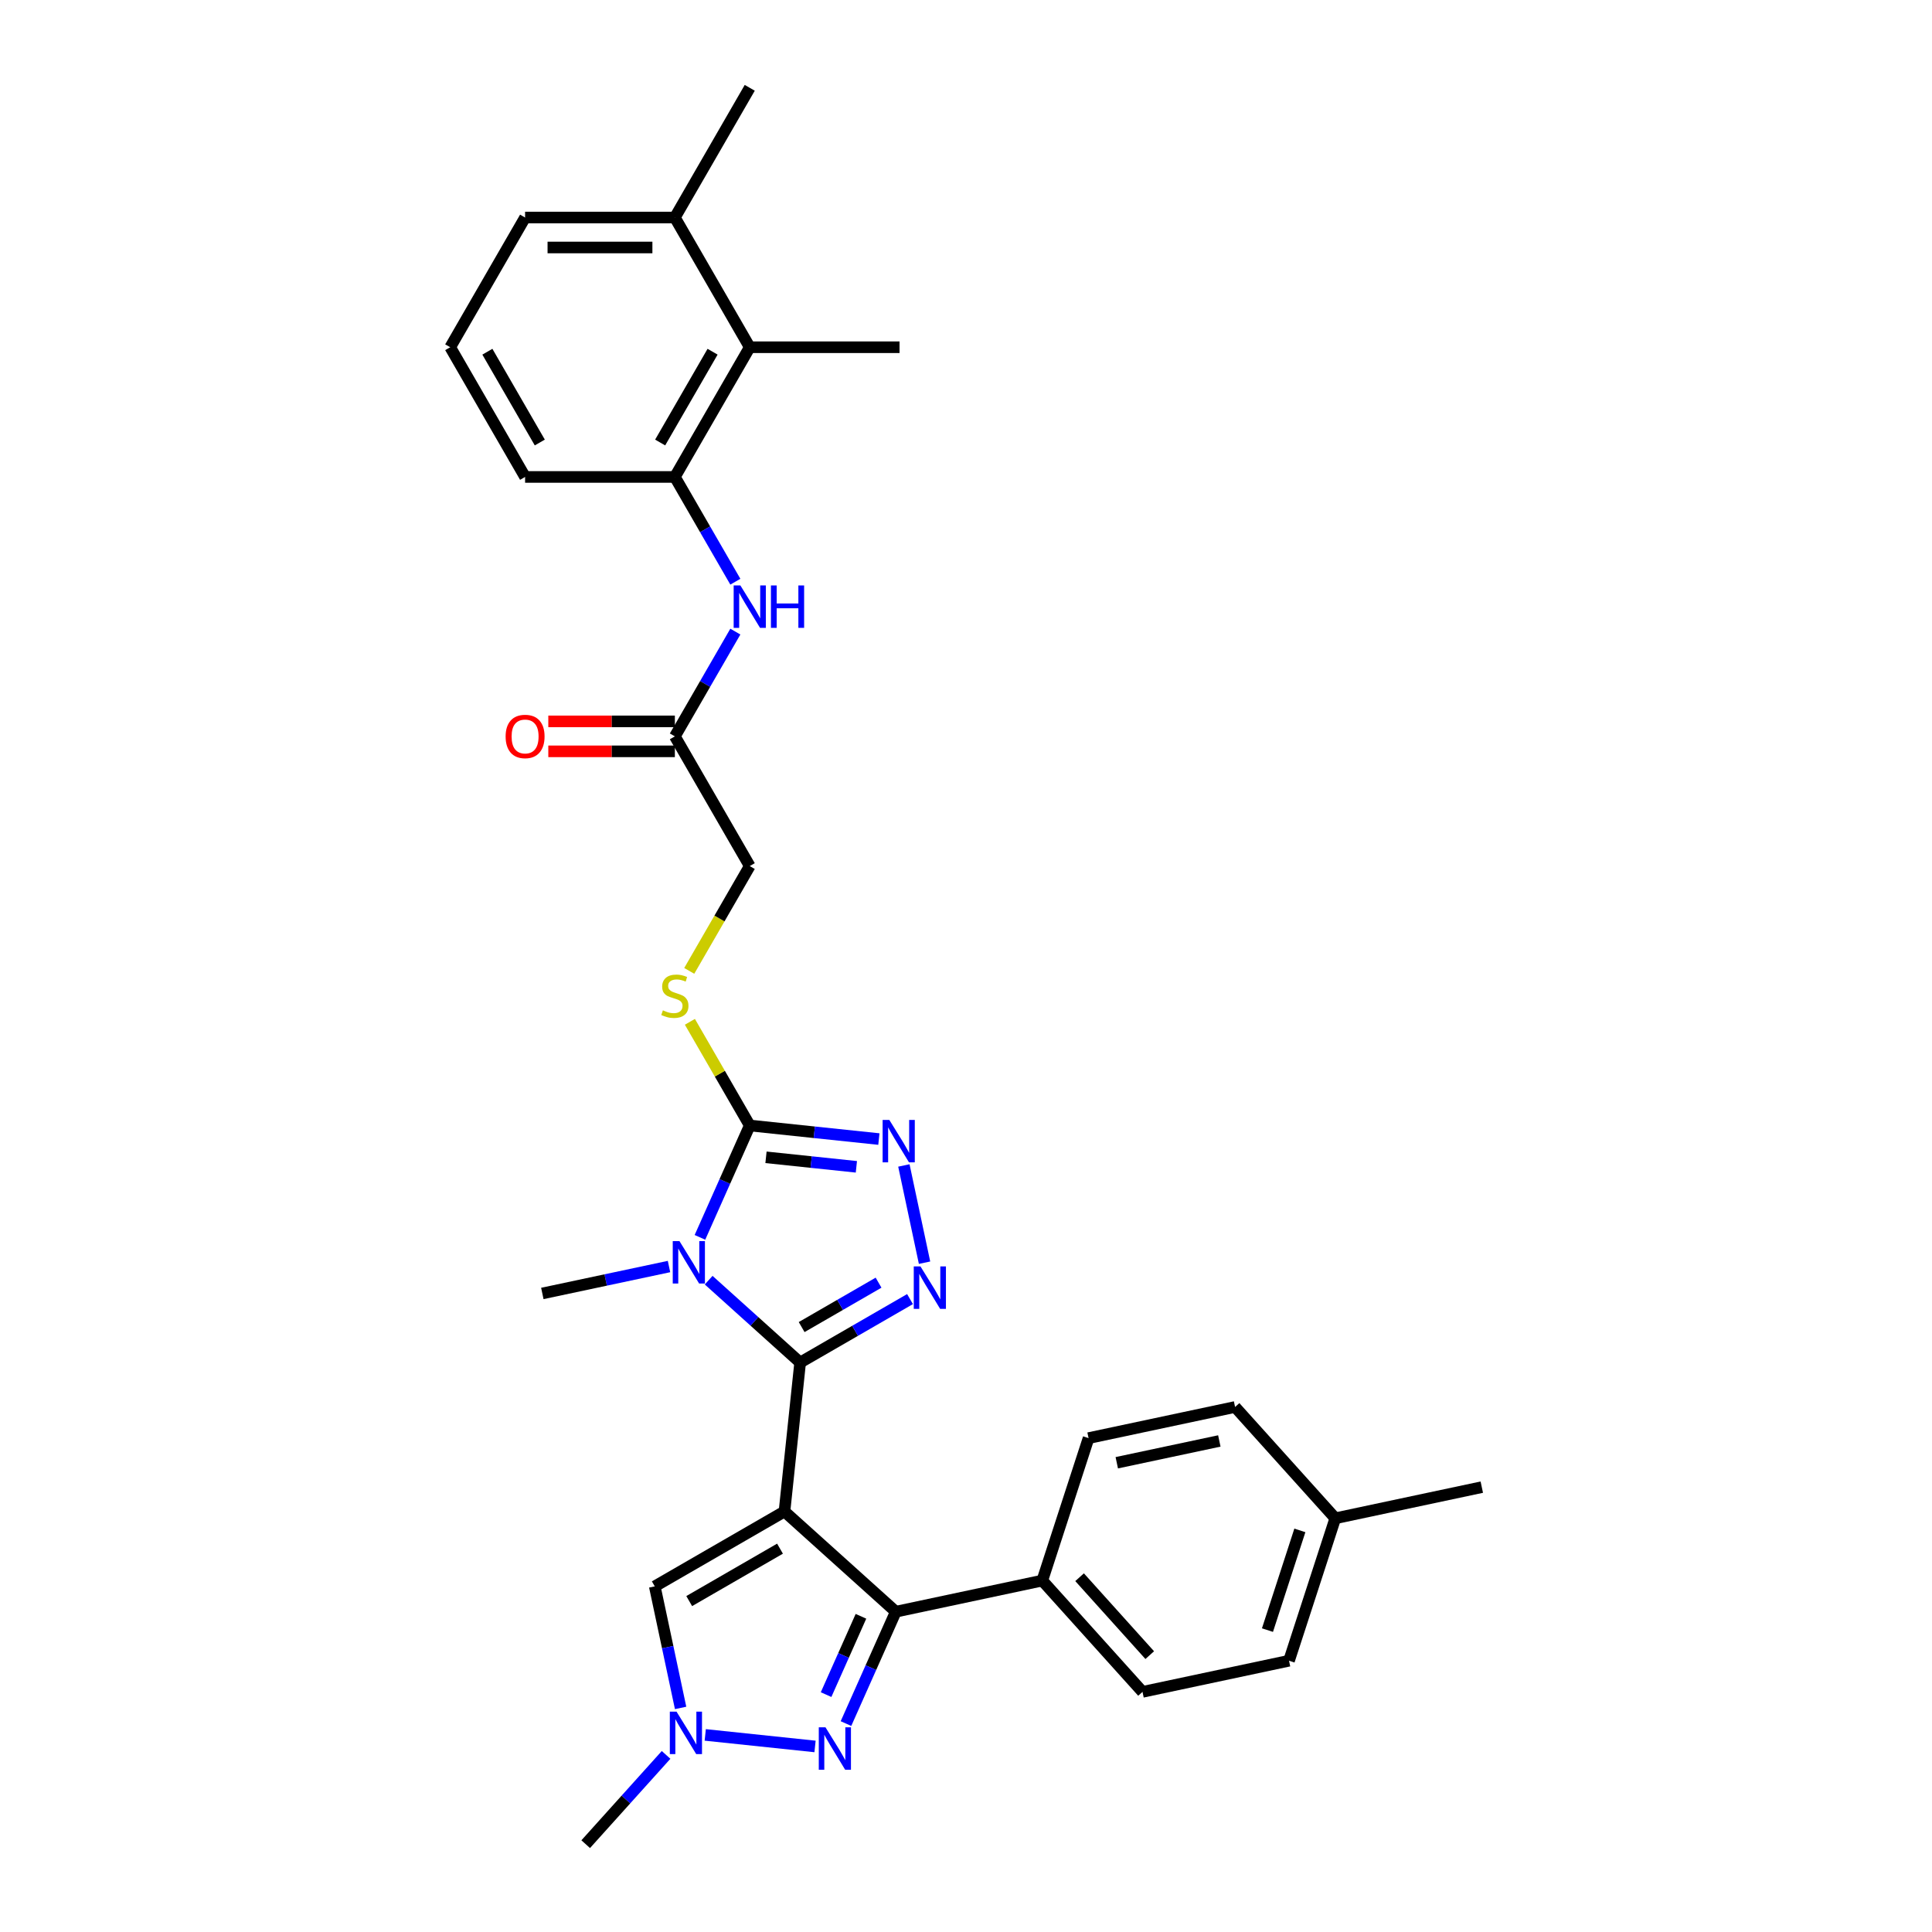 <?xml version='1.0' encoding='iso-8859-1'?>
<svg version='1.1' baseProfile='full'
              xmlns='http://www.w3.org/2000/svg'
                      xmlns:rdkit='http://www.rdkit.org/xml'
                      xmlns:xlink='http://www.w3.org/1999/xlink'
                  xml:space='preserve'
width='1000px' height='1000px' viewBox='0 0 1000 1000'>
<!-- END OF HEADER -->
<rect style='opacity:1.0;fill:#FFFFFF;stroke:none' width='1000' height='1000' x='0' y='0'> </rect>
<path class='bond-0' d='M 406.047,782.344 L 414.151,705.245' style='fill:none;fill-rule:evenodd;stroke:#000000;stroke-width:6px;stroke-linecap:butt;stroke-linejoin:miter;stroke-opacity:1' />
<path class='bond-3' d='M 406.047,782.344 L 463.658,834.217' style='fill:none;fill-rule:evenodd;stroke:#000000;stroke-width:6px;stroke-linecap:butt;stroke-linejoin:miter;stroke-opacity:1' />
<path class='bond-7' d='M 406.047,782.344 L 338.91,821.105' style='fill:none;fill-rule:evenodd;stroke:#000000;stroke-width:6px;stroke-linecap:butt;stroke-linejoin:miter;stroke-opacity:1' />
<path class='bond-7' d='M 403.729,801.585 L 356.733,828.719' style='fill:none;fill-rule:evenodd;stroke:#000000;stroke-width:6px;stroke-linecap:butt;stroke-linejoin:miter;stroke-opacity:1' />
<path class='bond-1' d='M 414.151,705.245 L 390.477,683.93' style='fill:none;fill-rule:evenodd;stroke:#000000;stroke-width:6px;stroke-linecap:butt;stroke-linejoin:miter;stroke-opacity:1' />
<path class='bond-1' d='M 390.477,683.93 L 366.804,662.614' style='fill:none;fill-rule:evenodd;stroke:#0000FF;stroke-width:6px;stroke-linecap:butt;stroke-linejoin:miter;stroke-opacity:1' />
<path class='bond-2' d='M 414.151,705.245 L 442.587,688.827' style='fill:none;fill-rule:evenodd;stroke:#000000;stroke-width:6px;stroke-linecap:butt;stroke-linejoin:miter;stroke-opacity:1' />
<path class='bond-2' d='M 442.587,688.827 L 471.024,672.41' style='fill:none;fill-rule:evenodd;stroke:#0000FF;stroke-width:6px;stroke-linecap:butt;stroke-linejoin:miter;stroke-opacity:1' />
<path class='bond-2' d='M 414.929,686.892 L 434.835,675.4' style='fill:none;fill-rule:evenodd;stroke:#000000;stroke-width:6px;stroke-linecap:butt;stroke-linejoin:miter;stroke-opacity:1' />
<path class='bond-2' d='M 434.835,675.4 L 454.741,663.908' style='fill:none;fill-rule:evenodd;stroke:#0000FF;stroke-width:6px;stroke-linecap:butt;stroke-linejoin:miter;stroke-opacity:1' />
<path class='bond-4' d='M 362.29,640.457 L 375.181,611.504' style='fill:none;fill-rule:evenodd;stroke:#0000FF;stroke-width:6px;stroke-linecap:butt;stroke-linejoin:miter;stroke-opacity:1' />
<path class='bond-4' d='M 375.181,611.504 L 388.071,582.551' style='fill:none;fill-rule:evenodd;stroke:#000000;stroke-width:6px;stroke-linecap:butt;stroke-linejoin:miter;stroke-opacity:1' />
<path class='bond-20' d='M 346.276,655.554 L 313.493,662.522' style='fill:none;fill-rule:evenodd;stroke:#0000FF;stroke-width:6px;stroke-linecap:butt;stroke-linejoin:miter;stroke-opacity:1' />
<path class='bond-20' d='M 313.493,662.522 L 280.711,669.49' style='fill:none;fill-rule:evenodd;stroke:#000000;stroke-width:6px;stroke-linecap:butt;stroke-linejoin:miter;stroke-opacity:1' />
<path class='bond-5' d='M 478.543,653.568 L 467.845,603.24' style='fill:none;fill-rule:evenodd;stroke:#0000FF;stroke-width:6px;stroke-linecap:butt;stroke-linejoin:miter;stroke-opacity:1' />
<path class='bond-6' d='M 463.658,834.217 L 450.768,863.17' style='fill:none;fill-rule:evenodd;stroke:#000000;stroke-width:6px;stroke-linecap:butt;stroke-linejoin:miter;stroke-opacity:1' />
<path class='bond-6' d='M 450.768,863.17 L 437.877,892.122' style='fill:none;fill-rule:evenodd;stroke:#0000FF;stroke-width:6px;stroke-linecap:butt;stroke-linejoin:miter;stroke-opacity:1' />
<path class='bond-6' d='M 445.627,836.596 L 436.604,856.863' style='fill:none;fill-rule:evenodd;stroke:#000000;stroke-width:6px;stroke-linecap:butt;stroke-linejoin:miter;stroke-opacity:1' />
<path class='bond-6' d='M 436.604,856.863 L 427.58,877.13' style='fill:none;fill-rule:evenodd;stroke:#0000FF;stroke-width:6px;stroke-linecap:butt;stroke-linejoin:miter;stroke-opacity:1' />
<path class='bond-14' d='M 463.658,834.217 L 539.488,818.099' style='fill:none;fill-rule:evenodd;stroke:#000000;stroke-width:6px;stroke-linecap:butt;stroke-linejoin:miter;stroke-opacity:1' />
<path class='bond-11' d='M 388.071,582.551 L 372.58,555.719' style='fill:none;fill-rule:evenodd;stroke:#000000;stroke-width:6px;stroke-linecap:butt;stroke-linejoin:miter;stroke-opacity:1' />
<path class='bond-11' d='M 372.58,555.719 L 357.089,528.888' style='fill:none;fill-rule:evenodd;stroke:#CCCC00;stroke-width:6px;stroke-linecap:butt;stroke-linejoin:miter;stroke-opacity:1' />
<path class='bond-32' d='M 388.071,582.551 L 421.489,586.063' style='fill:none;fill-rule:evenodd;stroke:#000000;stroke-width:6px;stroke-linecap:butt;stroke-linejoin:miter;stroke-opacity:1' />
<path class='bond-32' d='M 421.489,586.063 L 454.906,589.576' style='fill:none;fill-rule:evenodd;stroke:#0000FF;stroke-width:6px;stroke-linecap:butt;stroke-linejoin:miter;stroke-opacity:1' />
<path class='bond-32' d='M 396.476,599.024 L 419.868,601.483' style='fill:none;fill-rule:evenodd;stroke:#000000;stroke-width:6px;stroke-linecap:butt;stroke-linejoin:miter;stroke-opacity:1' />
<path class='bond-32' d='M 419.868,601.483 L 443.26,603.942' style='fill:none;fill-rule:evenodd;stroke:#0000FF;stroke-width:6px;stroke-linecap:butt;stroke-linejoin:miter;stroke-opacity:1' />
<path class='bond-31' d='M 421.863,903.959 L 365.034,897.986' style='fill:none;fill-rule:evenodd;stroke:#0000FF;stroke-width:6px;stroke-linecap:butt;stroke-linejoin:miter;stroke-opacity:1' />
<path class='bond-8' d='M 338.91,821.105 L 345.597,852.562' style='fill:none;fill-rule:evenodd;stroke:#000000;stroke-width:6px;stroke-linecap:butt;stroke-linejoin:miter;stroke-opacity:1' />
<path class='bond-8' d='M 345.597,852.562 L 352.283,884.019' style='fill:none;fill-rule:evenodd;stroke:#0000FF;stroke-width:6px;stroke-linecap:butt;stroke-linejoin:miter;stroke-opacity:1' />
<path class='bond-24' d='M 344.764,908.334 L 323.96,931.44' style='fill:none;fill-rule:evenodd;stroke:#0000FF;stroke-width:6px;stroke-linecap:butt;stroke-linejoin:miter;stroke-opacity:1' />
<path class='bond-24' d='M 323.96,931.44 L 303.155,954.545' style='fill:none;fill-rule:evenodd;stroke:#000000;stroke-width:6px;stroke-linecap:butt;stroke-linejoin:miter;stroke-opacity:1' />
<path class='bond-9' d='M 349.31,246.866 L 364.962,273.977' style='fill:none;fill-rule:evenodd;stroke:#000000;stroke-width:6px;stroke-linecap:butt;stroke-linejoin:miter;stroke-opacity:1' />
<path class='bond-9' d='M 364.962,273.977 L 380.615,301.087' style='fill:none;fill-rule:evenodd;stroke:#0000FF;stroke-width:6px;stroke-linecap:butt;stroke-linejoin:miter;stroke-opacity:1' />
<path class='bond-12' d='M 349.31,246.866 L 388.071,179.729' style='fill:none;fill-rule:evenodd;stroke:#000000;stroke-width:6px;stroke-linecap:butt;stroke-linejoin:miter;stroke-opacity:1' />
<path class='bond-12' d='M 341.697,229.043 L 368.83,182.047' style='fill:none;fill-rule:evenodd;stroke:#000000;stroke-width:6px;stroke-linecap:butt;stroke-linejoin:miter;stroke-opacity:1' />
<path class='bond-25' d='M 349.31,246.866 L 271.787,246.866' style='fill:none;fill-rule:evenodd;stroke:#000000;stroke-width:6px;stroke-linecap:butt;stroke-linejoin:miter;stroke-opacity:1' />
<path class='bond-10' d='M 380.615,326.918 L 364.962,354.029' style='fill:none;fill-rule:evenodd;stroke:#0000FF;stroke-width:6px;stroke-linecap:butt;stroke-linejoin:miter;stroke-opacity:1' />
<path class='bond-10' d='M 364.962,354.029 L 349.31,381.14' style='fill:none;fill-rule:evenodd;stroke:#000000;stroke-width:6px;stroke-linecap:butt;stroke-linejoin:miter;stroke-opacity:1' />
<path class='bond-17' d='M 356.749,502.53 L 372.41,475.403' style='fill:none;fill-rule:evenodd;stroke:#CCCC00;stroke-width:6px;stroke-linecap:butt;stroke-linejoin:miter;stroke-opacity:1' />
<path class='bond-17' d='M 372.41,475.403 L 388.071,448.277' style='fill:none;fill-rule:evenodd;stroke:#000000;stroke-width:6px;stroke-linecap:butt;stroke-linejoin:miter;stroke-opacity:1' />
<path class='bond-16' d='M 388.071,179.729 L 349.31,112.592' style='fill:none;fill-rule:evenodd;stroke:#000000;stroke-width:6px;stroke-linecap:butt;stroke-linejoin:miter;stroke-opacity:1' />
<path class='bond-27' d='M 388.071,179.729 L 465.595,179.729' style='fill:none;fill-rule:evenodd;stroke:#000000;stroke-width:6px;stroke-linecap:butt;stroke-linejoin:miter;stroke-opacity:1' />
<path class='bond-13' d='M 349.31,381.14 L 388.071,448.277' style='fill:none;fill-rule:evenodd;stroke:#000000;stroke-width:6px;stroke-linecap:butt;stroke-linejoin:miter;stroke-opacity:1' />
<path class='bond-15' d='M 349.31,373.388 L 316.556,373.388' style='fill:none;fill-rule:evenodd;stroke:#000000;stroke-width:6px;stroke-linecap:butt;stroke-linejoin:miter;stroke-opacity:1' />
<path class='bond-15' d='M 316.556,373.388 L 283.803,373.388' style='fill:none;fill-rule:evenodd;stroke:#FF0000;stroke-width:6px;stroke-linecap:butt;stroke-linejoin:miter;stroke-opacity:1' />
<path class='bond-15' d='M 349.31,388.892 L 316.556,388.892' style='fill:none;fill-rule:evenodd;stroke:#000000;stroke-width:6px;stroke-linecap:butt;stroke-linejoin:miter;stroke-opacity:1' />
<path class='bond-15' d='M 316.556,388.892 L 283.803,388.892' style='fill:none;fill-rule:evenodd;stroke:#FF0000;stroke-width:6px;stroke-linecap:butt;stroke-linejoin:miter;stroke-opacity:1' />
<path class='bond-18' d='M 539.488,818.099 L 591.361,875.71' style='fill:none;fill-rule:evenodd;stroke:#000000;stroke-width:6px;stroke-linecap:butt;stroke-linejoin:miter;stroke-opacity:1' />
<path class='bond-18' d='M 558.791,816.366 L 595.102,856.694' style='fill:none;fill-rule:evenodd;stroke:#000000;stroke-width:6px;stroke-linecap:butt;stroke-linejoin:miter;stroke-opacity:1' />
<path class='bond-19' d='M 539.488,818.099 L 563.444,744.37' style='fill:none;fill-rule:evenodd;stroke:#000000;stroke-width:6px;stroke-linecap:butt;stroke-linejoin:miter;stroke-opacity:1' />
<path class='bond-29' d='M 349.31,112.592 L 388.071,45.455' style='fill:none;fill-rule:evenodd;stroke:#000000;stroke-width:6px;stroke-linecap:butt;stroke-linejoin:miter;stroke-opacity:1' />
<path class='bond-34' d='M 349.31,112.592 L 271.787,112.592' style='fill:none;fill-rule:evenodd;stroke:#000000;stroke-width:6px;stroke-linecap:butt;stroke-linejoin:miter;stroke-opacity:1' />
<path class='bond-34' d='M 337.681,128.096 L 283.415,128.096' style='fill:none;fill-rule:evenodd;stroke:#000000;stroke-width:6px;stroke-linecap:butt;stroke-linejoin:miter;stroke-opacity:1' />
<path class='bond-21' d='M 591.361,875.71 L 667.19,859.592' style='fill:none;fill-rule:evenodd;stroke:#000000;stroke-width:6px;stroke-linecap:butt;stroke-linejoin:miter;stroke-opacity:1' />
<path class='bond-22' d='M 563.444,744.37 L 639.273,728.252' style='fill:none;fill-rule:evenodd;stroke:#000000;stroke-width:6px;stroke-linecap:butt;stroke-linejoin:miter;stroke-opacity:1' />
<path class='bond-22' d='M 578.042,757.118 L 631.122,745.836' style='fill:none;fill-rule:evenodd;stroke:#000000;stroke-width:6px;stroke-linecap:butt;stroke-linejoin:miter;stroke-opacity:1' />
<path class='bond-33' d='M 667.19,859.592 L 691.146,785.863' style='fill:none;fill-rule:evenodd;stroke:#000000;stroke-width:6px;stroke-linecap:butt;stroke-linejoin:miter;stroke-opacity:1' />
<path class='bond-33' d='M 656.037,843.741 L 672.807,792.131' style='fill:none;fill-rule:evenodd;stroke:#000000;stroke-width:6px;stroke-linecap:butt;stroke-linejoin:miter;stroke-opacity:1' />
<path class='bond-23' d='M 639.273,728.252 L 691.146,785.863' style='fill:none;fill-rule:evenodd;stroke:#000000;stroke-width:6px;stroke-linecap:butt;stroke-linejoin:miter;stroke-opacity:1' />
<path class='bond-30' d='M 691.146,785.863 L 766.975,769.745' style='fill:none;fill-rule:evenodd;stroke:#000000;stroke-width:6px;stroke-linecap:butt;stroke-linejoin:miter;stroke-opacity:1' />
<path class='bond-26' d='M 271.787,246.866 L 233.025,179.729' style='fill:none;fill-rule:evenodd;stroke:#000000;stroke-width:6px;stroke-linecap:butt;stroke-linejoin:miter;stroke-opacity:1' />
<path class='bond-26' d='M 279.4,229.043 L 252.267,182.047' style='fill:none;fill-rule:evenodd;stroke:#000000;stroke-width:6px;stroke-linecap:butt;stroke-linejoin:miter;stroke-opacity:1' />
<path class='bond-28' d='M 233.025,179.729 L 271.787,112.592' style='fill:none;fill-rule:evenodd;stroke:#000000;stroke-width:6px;stroke-linecap:butt;stroke-linejoin:miter;stroke-opacity:1' />
<path  class='atom-2' d='M 351.687 642.395
L 358.881 654.023
Q 359.594 655.171, 360.742 657.248
Q 361.889 659.326, 361.951 659.45
L 361.951 642.395
L 364.866 642.395
L 364.866 664.349
L 361.858 664.349
L 354.137 651.636
Q 353.237 650.147, 352.276 648.442
Q 351.346 646.736, 351.067 646.209
L 351.067 664.349
L 348.214 664.349
L 348.214 642.395
L 351.687 642.395
' fill='#0000FF'/>
<path  class='atom-3' d='M 476.435 655.506
L 483.629 667.135
Q 484.342 668.282, 485.49 670.36
Q 486.637 672.437, 486.699 672.561
L 486.699 655.506
L 489.614 655.506
L 489.614 677.461
L 486.606 677.461
L 478.885 664.747
Q 477.985 663.259, 477.024 661.553
Q 476.094 659.848, 475.815 659.32
L 475.815 677.461
L 472.962 677.461
L 472.962 655.506
L 476.435 655.506
' fill='#0000FF'/>
<path  class='atom-6' d='M 460.317 579.677
L 467.511 591.306
Q 468.224 592.453, 469.372 594.531
Q 470.519 596.608, 470.581 596.732
L 470.581 579.677
L 473.496 579.677
L 473.496 601.632
L 470.488 601.632
L 462.767 588.918
Q 461.867 587.43, 460.906 585.724
Q 459.976 584.018, 459.697 583.491
L 459.697 601.632
L 456.844 601.632
L 456.844 579.677
L 460.317 579.677
' fill='#0000FF'/>
<path  class='atom-7' d='M 427.274 894.061
L 434.468 905.689
Q 435.181 906.836, 436.329 908.914
Q 437.476 910.992, 437.538 911.116
L 437.538 894.061
L 440.453 894.061
L 440.453 916.015
L 437.445 916.015
L 429.724 903.301
Q 428.824 901.813, 427.863 900.107
Q 426.933 898.402, 426.654 897.875
L 426.654 916.015
L 423.801 916.015
L 423.801 894.061
L 427.274 894.061
' fill='#0000FF'/>
<path  class='atom-9' d='M 350.175 885.957
L 357.37 897.586
Q 358.083 898.733, 359.23 900.811
Q 360.377 902.888, 360.44 903.012
L 360.44 885.957
L 363.354 885.957
L 363.354 907.912
L 360.346 907.912
L 352.625 895.198
Q 351.726 893.71, 350.765 892.004
Q 349.834 890.298, 349.555 889.771
L 349.555 907.912
L 346.702 907.912
L 346.702 885.957
L 350.175 885.957
' fill='#0000FF'/>
<path  class='atom-11' d='M 383.218 303.026
L 390.413 314.654
Q 391.126 315.801, 392.273 317.879
Q 393.421 319.957, 393.483 320.081
L 393.483 303.026
L 396.397 303.026
L 396.397 324.98
L 393.39 324.98
L 385.668 312.266
Q 384.769 310.778, 383.808 309.072
Q 382.877 307.367, 382.598 306.84
L 382.598 324.98
L 379.745 324.98
L 379.745 303.026
L 383.218 303.026
' fill='#0000FF'/>
<path  class='atom-11' d='M 399.033 303.026
L 402.01 303.026
L 402.01 312.359
L 413.235 312.359
L 413.235 303.026
L 416.212 303.026
L 416.212 324.98
L 413.235 324.98
L 413.235 314.84
L 402.01 314.84
L 402.01 324.98
L 399.033 324.98
L 399.033 303.026
' fill='#0000FF'/>
<path  class='atom-12' d='M 343.108 522.949
Q 343.356 523.042, 344.379 523.476
Q 345.403 523.911, 346.519 524.19
Q 347.666 524.438, 348.783 524.438
Q 350.86 524.438, 352.07 523.445
Q 353.279 522.422, 353.279 520.655
Q 353.279 519.445, 352.659 518.701
Q 352.07 517.957, 351.139 517.554
Q 350.209 517.151, 348.659 516.685
Q 346.705 516.096, 345.527 515.538
Q 344.379 514.98, 343.542 513.802
Q 342.736 512.623, 342.736 510.639
Q 342.736 507.879, 344.596 506.173
Q 346.488 504.468, 350.209 504.468
Q 352.752 504.468, 355.636 505.677
L 354.922 508.065
Q 352.287 506.979, 350.302 506.979
Q 348.162 506.979, 346.984 507.879
Q 345.806 508.747, 345.837 510.266
Q 345.837 511.445, 346.426 512.158
Q 347.046 512.871, 347.914 513.274
Q 348.814 513.677, 350.302 514.143
Q 352.287 514.763, 353.465 515.383
Q 354.643 516.003, 355.481 517.275
Q 356.349 518.515, 356.349 520.655
Q 356.349 523.693, 354.302 525.337
Q 352.287 526.949, 348.907 526.949
Q 346.953 526.949, 345.465 526.515
Q 344.007 526.112, 342.271 525.399
L 343.108 522.949
' fill='#CCCC00'/>
<path  class='atom-16' d='M 261.709 381.202
Q 261.709 375.93, 264.313 372.984
Q 266.918 370.039, 271.787 370.039
Q 276.655 370.039, 279.26 372.984
Q 281.865 375.93, 281.865 381.202
Q 281.865 386.535, 279.229 389.574
Q 276.593 392.582, 271.787 392.582
Q 266.949 392.582, 264.313 389.574
Q 261.709 386.567, 261.709 381.202
M 271.787 390.102
Q 275.136 390.102, 276.934 387.869
Q 278.764 385.605, 278.764 381.202
Q 278.764 376.892, 276.934 374.721
Q 275.136 372.519, 271.787 372.519
Q 268.438 372.519, 266.608 374.69
Q 264.81 376.861, 264.81 381.202
Q 264.81 385.636, 266.608 387.869
Q 268.438 390.102, 271.787 390.102
' fill='#FF0000'/>
</svg>
